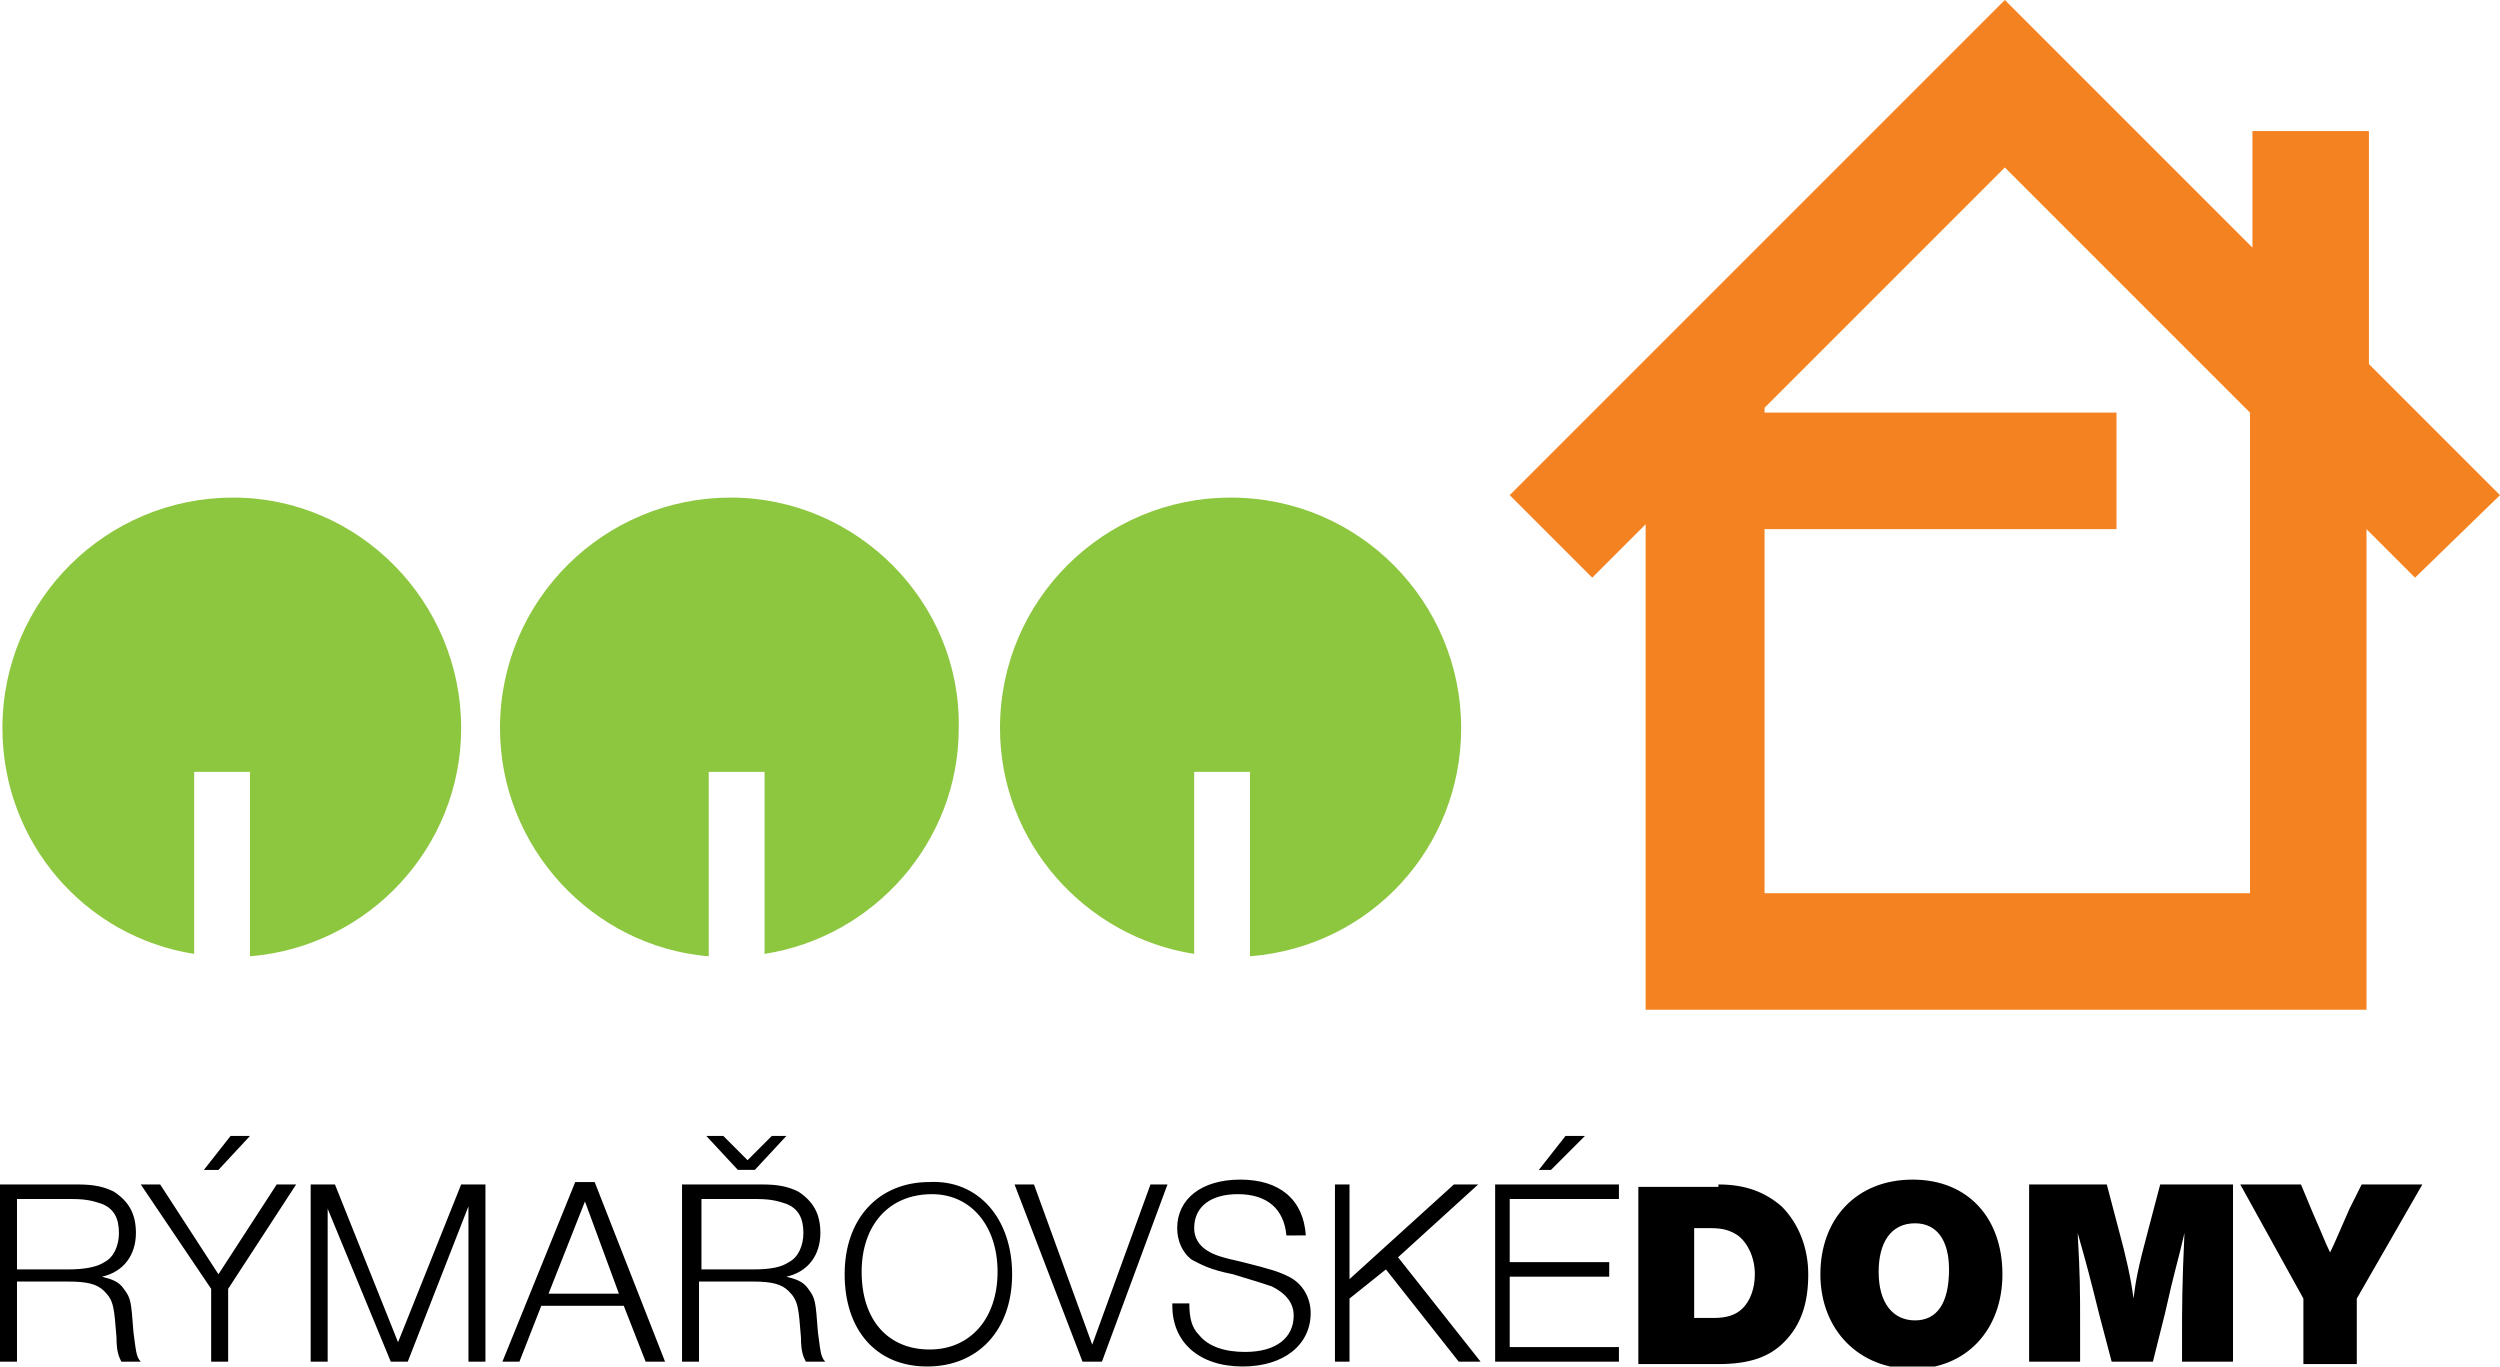 <svg id="Layer_1" xmlns="http://www.w3.org/2000/svg" viewBox="0 0 103 56.3"><style>.st0{fill:#8dc63f}.st1{fill:#f58220}</style><path class="st0" d="M9.6 20.5C4.4 20.5.1 24.7.1 30c0 4.7 3.4 8.6 7.9 9.3v-7.5h2.3v7.6C15.2 39 19 34.9 19 30c0-5.2-4.2-9.5-9.4-9.5m20.5 0c-5.2 0-9.5 4.2-9.5 9.5 0 4.9 3.8 9 8.6 9.4v-7.6h2.3v7.5c4.5-.7 8-4.6 8-9.3.1-5.2-4.2-9.5-9.4-9.5M60.2 30c0-5.2-4.2-9.5-9.5-9.5-5.2 0-9.5 4.2-9.5 9.5 0 4.7 3.5 8.6 8 9.3v-7.5h2.3v7.6c5-.4 8.7-4.5 8.7-9.4"/><path d="M3.2 48.8c.7 0 1.1.1 1.5.3.6.4.9.9.9 1.7 0 .9-.5 1.6-1.4 1.8.4.1.7.2.9.5.3.4.3.5.4 1.8.1.7.1 1 .3 1.2H5c-.1-.2-.2-.4-.2-1-.1-1.2-.1-1.5-.5-1.9-.3-.3-.7-.4-1.5-.4H.7v3.3H0v-7.3h3.2M.7 52.3h2.1c.7 0 1.2-.1 1.5-.3.4-.2.6-.7.6-1.2 0-.6-.2-1-.7-1.2-.3-.1-.6-.2-1.2-.2H.7v2.9zm8.7.8v3h-.7v-3l-2.9-4.3h.8L9 52.5l2.4-3.7h.8l-2.8 4.3M9 48.2h-.6l1.1-1.4h.8L9 48.2zm11 7.9h-.7v-6.4l-2.5 6.4h-.7l-2.6-6.3v6.3h-.7v-7.3h1l2.6 6.5 2.6-6.5h1v7.3m7.4 0h-.8l-.9-2.3h-3.4l-.9 2.3h-.7l3-7.4h.8l2.9 7.4m-3.3-6.6l-1.5 3.8h2.9l-1.4-3.8zm7.3-.7c.7 0 1.1.1 1.5.3.6.4.9.9.9 1.7 0 .9-.5 1.6-1.4 1.8.4.1.7.2.9.5.3.4.3.5.4 1.8.1.7.1 1 .3 1.2h-.8c-.1-.2-.2-.4-.2-1-.1-1.2-.1-1.5-.5-1.9-.3-.3-.7-.4-1.5-.4h-2.2v3.3h-.7v-7.3h3.3m-2.5 3.5H31c.8 0 1.2-.1 1.5-.3.4-.2.6-.7.6-1.2 0-.6-.2-1-.7-1.2-.3-.1-.6-.2-1.2-.2h-2.3v2.9zm.9-5.5l1 1 1-1h.6l-1.3 1.4h-.7l-1.3-1.4h.7zm11.9 5.7c0 2.3-1.4 3.8-3.5 3.8s-3.4-1.5-3.4-3.8 1.4-3.8 3.5-3.8c2-.1 3.4 1.5 3.4 3.8m-6.2-.1c0 2 1.1 3.2 2.8 3.2 1.7 0 2.8-1.3 2.8-3.2 0-1.9-1.1-3.2-2.7-3.2-1.8 0-2.9 1.3-2.9 3.2zm9.9 3.7h-.8l-2.8-7.3h.8l2.4 6.6 2.4-6.6h.7l-2.7 7.3m7.6-5.2c-.1-1.1-.8-1.7-2-1.7-1.1 0-1.8.5-1.8 1.4 0 .4.2.7.5.9.3.2.6.3 1.5.5 1.2.3 1.5.4 1.9.6.6.3.9.9.9 1.5 0 1.3-1.1 2.2-2.8 2.2-1.8 0-2.9-1-2.9-2.5v-.1h.7c0 .6.1 1 .4 1.3.4.5 1.1.7 1.9.7 1.3 0 2-.6 2-1.5 0-.5-.3-.9-.9-1.2-.3-.1-.6-.2-1.6-.5-1-.2-1.3-.4-1.7-.6-.4-.3-.6-.8-.6-1.3 0-1.2 1-2 2.6-2s2.6.8 2.7 2.3H53m4.6.9l3.4 4.3h-.9l-3-3.8-1.5 1.2v2.6H55v-7.3h.6v3.9l4.3-3.9h1l-3.3 3m9-2.4h-4.4V52h4.1v.6h-4.1v2.9h4.5v.6h-5.1v-7.3h5.1v.6m-2.8-1.2h-.5l1.1-1.4h.8l-1.4 1.4zm6.9.6c1.1 0 1.9.3 2.6.9.7.7 1.1 1.7 1.1 2.8 0 1.2-.3 2.1-1 2.8-.6.6-1.4.9-2.7.9h-3.3v-7.3h3.3m-1.1 5.4h.9c.5 0 .9-.1 1.2-.4.3-.3.5-.8.5-1.4 0-.7-.3-1.3-.7-1.6-.3-.2-.6-.3-1.1-.3h-.7v3.7zm12.8-1.8c0 2.3-1.5 3.9-3.7 3.9S75 54.8 75 52.5s1.5-3.9 3.8-3.9 3.7 1.6 3.7 3.9m-5.1-.1c0 1.3.6 2 1.5 2s1.4-.7 1.4-2.1c0-1.2-.5-1.9-1.4-1.9-1 0-1.5.8-1.5 2zM92 56.1h-2.1V55c0-1 0-2.1.1-4.2-.3 1.3-.4 1.5-.8 3.3l-.5 2H87l-.5-1.9c-.4-1.6-.5-2-.9-3.4.1 1.8.1 2.3.1 3.9v1.4h-2.1v-7.3h3.2l.5 1.9c.3 1.1.5 2 .6 2.8.1-.8.2-1.3.6-2.8l.5-1.9h3v7.3m5.1-2.6v2.7h-2.2v-2.7l-2.6-4.7h2.5l.5 1.2c.4.9.5 1.2.7 1.6.2-.4.4-.9.8-1.8l.5-1h2.5l-2.7 4.7"/><path class="st1" d="M103 20.4L97.6 15V5.4h-4.8v4.8L82.6 0 62.2 20.4l3.4 3.4 2.2-2.2v20h29.7V21.8l2 2 3.5-3.4M92.7 36.8h-20v-15h14.5V17H72.7v-.2l9.9-9.9L92.7 17v19.8z"/></svg>
